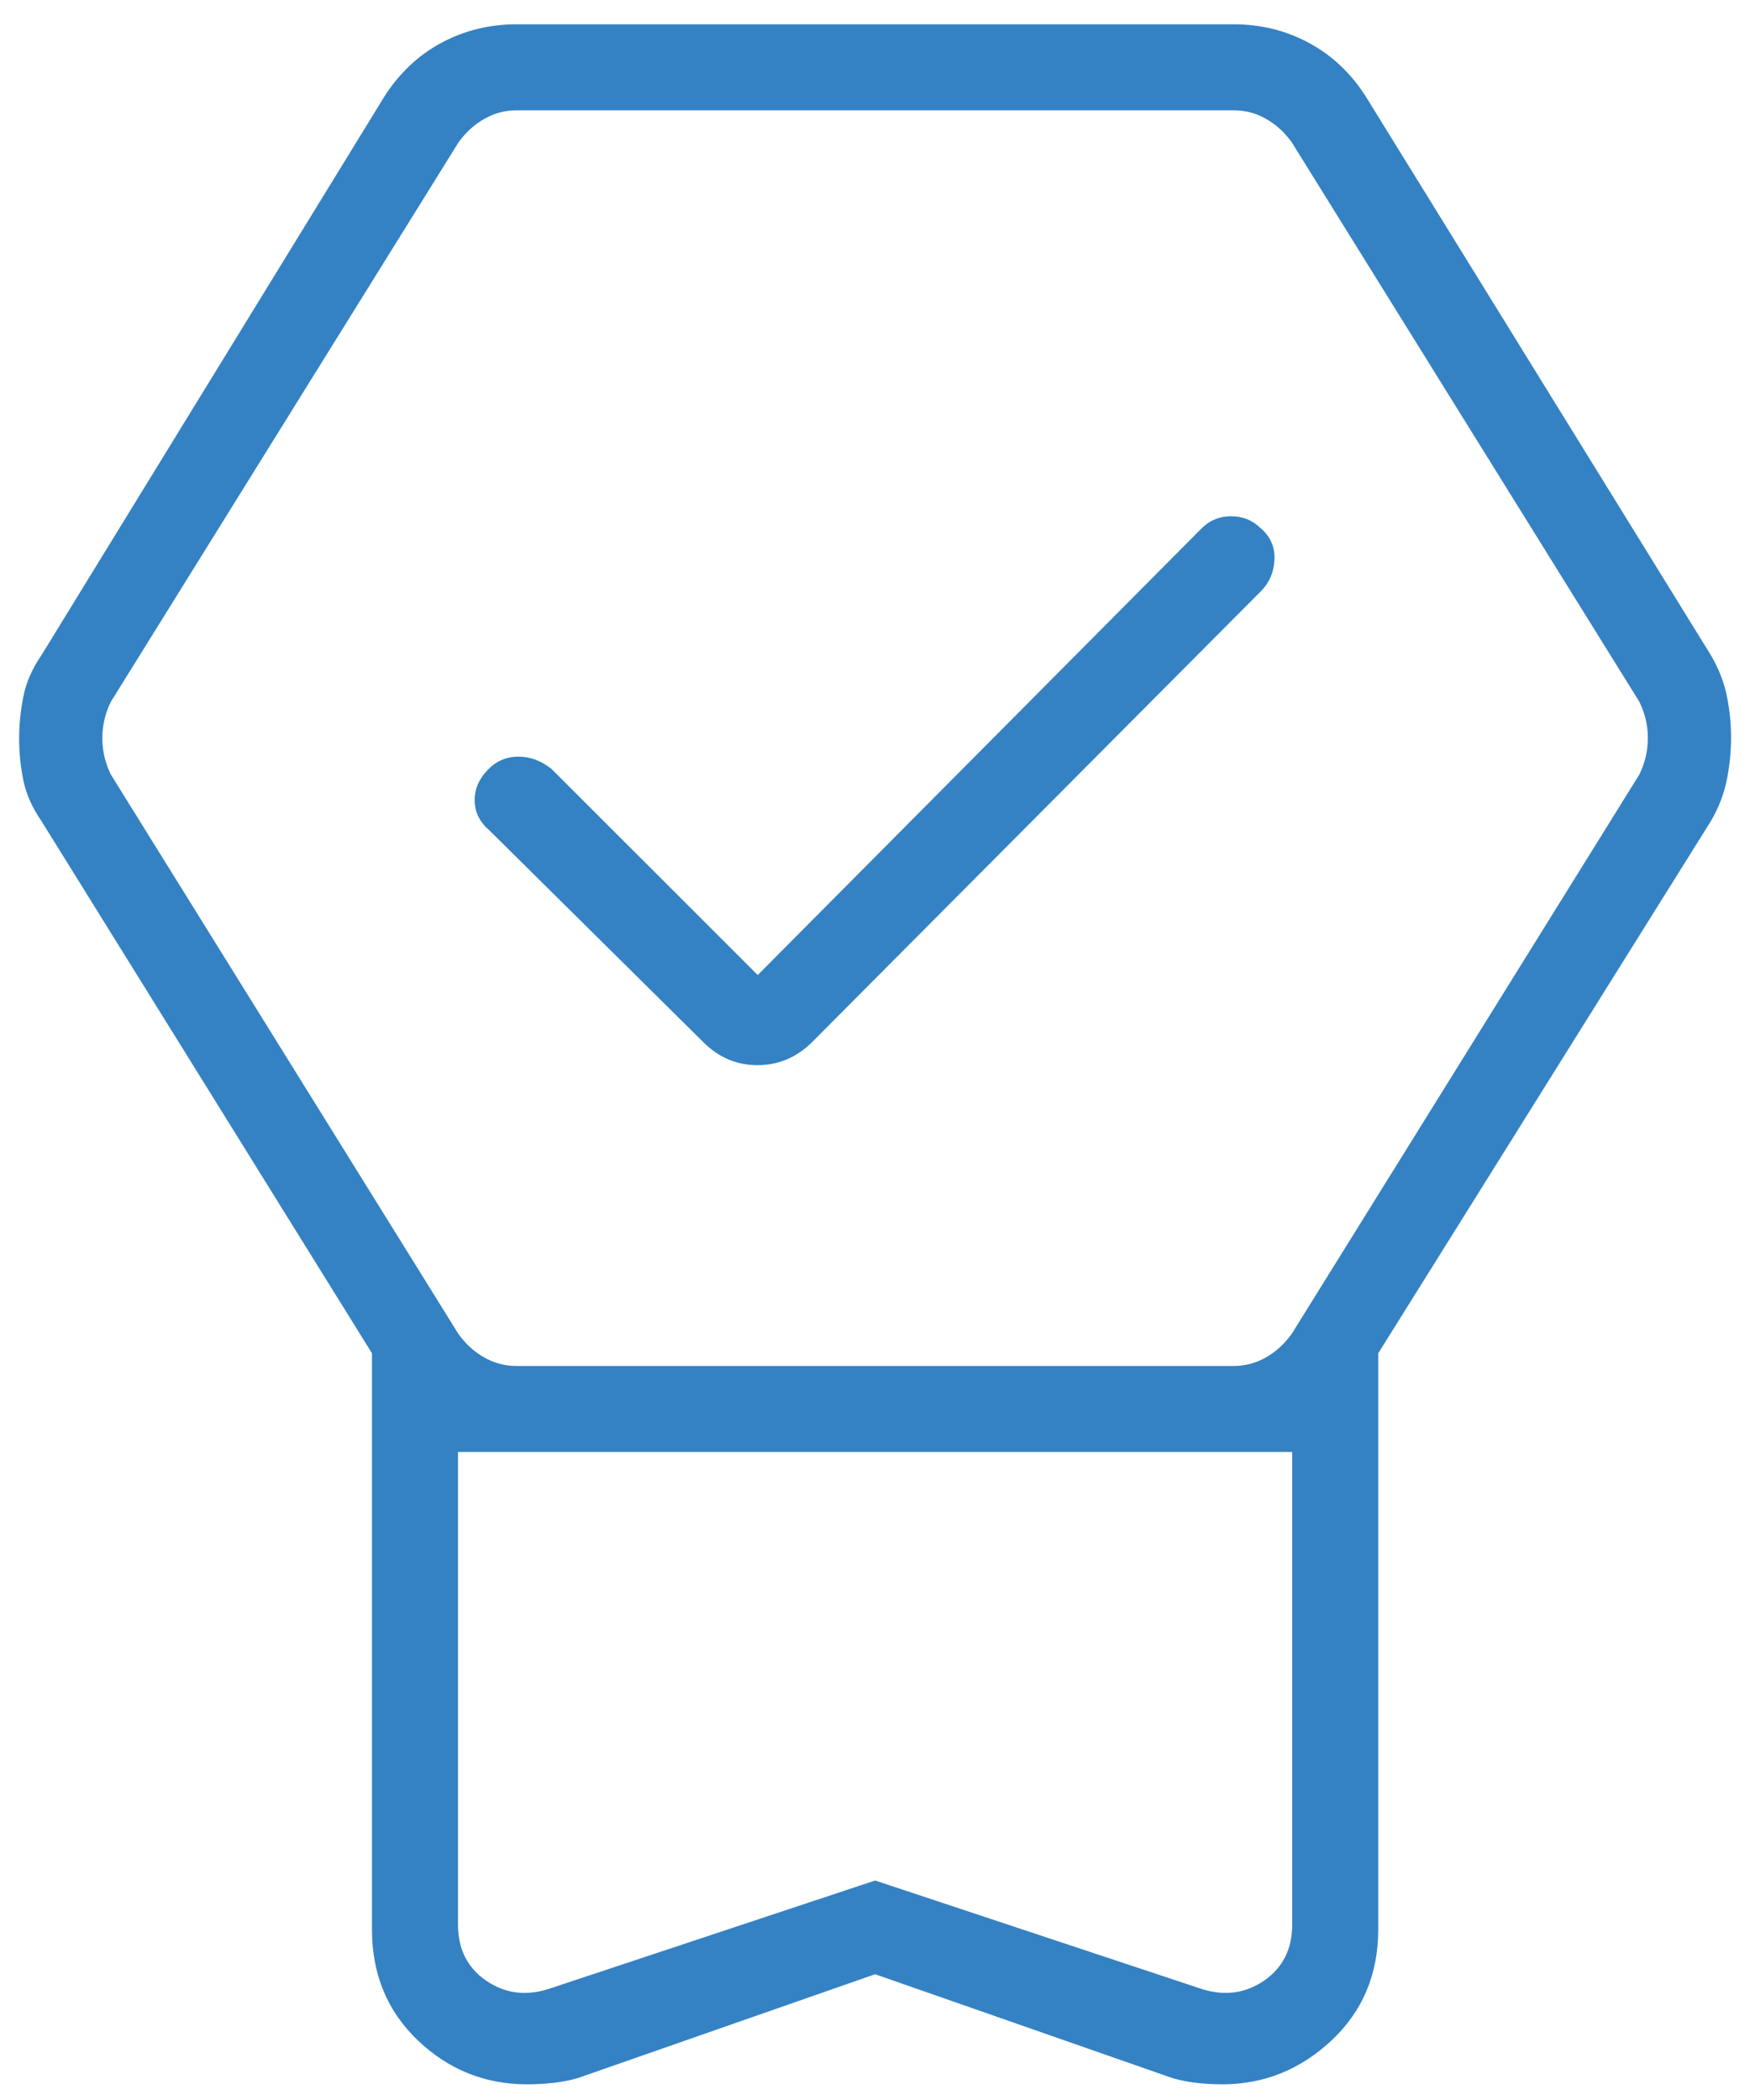 <?xml version="1.0" encoding="UTF-8"?> <svg xmlns="http://www.w3.org/2000/svg" width="45" height="54" viewBox="0 0 45 54" fill="none"><path d="M22.503 50.766L14.856 53.437C14.653 53.495 14.441 53.537 14.22 53.561C13.998 53.585 13.777 53.597 13.556 53.597C12.473 53.597 11.537 53.221 10.748 52.471C9.959 51.719 9.565 50.768 9.565 49.616V34.799L1.067 21.115C0.828 20.769 0.672 20.418 0.6 20.064C0.528 19.709 0.492 19.354 0.492 18.997C0.492 18.64 0.528 18.279 0.6 17.914C0.672 17.549 0.828 17.193 1.067 16.846L9.891 2.471C10.275 1.874 10.761 1.418 11.35 1.101C11.94 0.784 12.584 0.625 13.28 0.625H31.725C32.422 0.625 33.065 0.784 33.655 1.101C34.244 1.418 34.73 1.874 35.114 2.471L43.993 16.846C44.196 17.193 44.333 17.543 44.405 17.898C44.477 18.252 44.513 18.608 44.513 18.965C44.513 19.322 44.477 19.683 44.405 20.048C44.333 20.413 44.196 20.769 43.993 21.115L35.44 34.799V49.616C35.44 50.768 35.039 51.719 34.237 52.471C33.434 53.221 32.498 53.597 31.429 53.597C31.21 53.597 30.992 53.585 30.777 53.561C30.561 53.537 30.352 53.495 30.148 53.437L22.503 50.766ZM22.503 48.356L30.906 51.147C31.496 51.332 32.031 51.258 32.51 50.927C32.989 50.595 33.228 50.115 33.228 49.489V37.337H11.777V49.489C11.777 50.115 12.016 50.595 12.495 50.927C12.975 51.258 13.509 51.332 14.099 51.147L22.503 48.356ZM13.277 35.125H31.725C32.019 35.125 32.296 35.051 32.554 34.904C32.812 34.757 33.033 34.554 33.218 34.296L42.152 19.921C42.299 19.626 42.373 19.312 42.373 18.98C42.373 18.649 42.299 18.336 42.152 18.041L33.221 3.666C33.037 3.408 32.816 3.205 32.558 3.058C32.3 2.91 32.023 2.837 31.728 2.837H13.28C12.986 2.837 12.709 2.91 12.451 3.058C12.193 3.205 11.972 3.408 11.787 3.666L2.853 18.041C2.706 18.336 2.632 18.649 2.632 18.98C2.632 19.312 2.706 19.626 2.853 19.921L11.784 34.296C11.968 34.554 12.189 34.757 12.447 34.904C12.705 35.051 12.981 35.125 13.277 35.125ZM19.484 25.073L30.895 13.59C31.105 13.38 31.359 13.275 31.658 13.275C31.957 13.275 32.211 13.379 32.421 13.586C32.668 13.799 32.785 14.065 32.772 14.383C32.76 14.701 32.648 14.97 32.438 15.188L20.882 26.798C20.481 27.193 20.013 27.39 19.479 27.39C18.944 27.39 18.479 27.193 18.085 26.798L12.584 21.352C12.337 21.142 12.211 20.888 12.205 20.59C12.2 20.291 12.32 20.018 12.567 19.771C12.777 19.561 13.032 19.456 13.331 19.456C13.63 19.456 13.914 19.561 14.181 19.771L19.484 25.073Z" fill="#3482C3"></path></svg> 